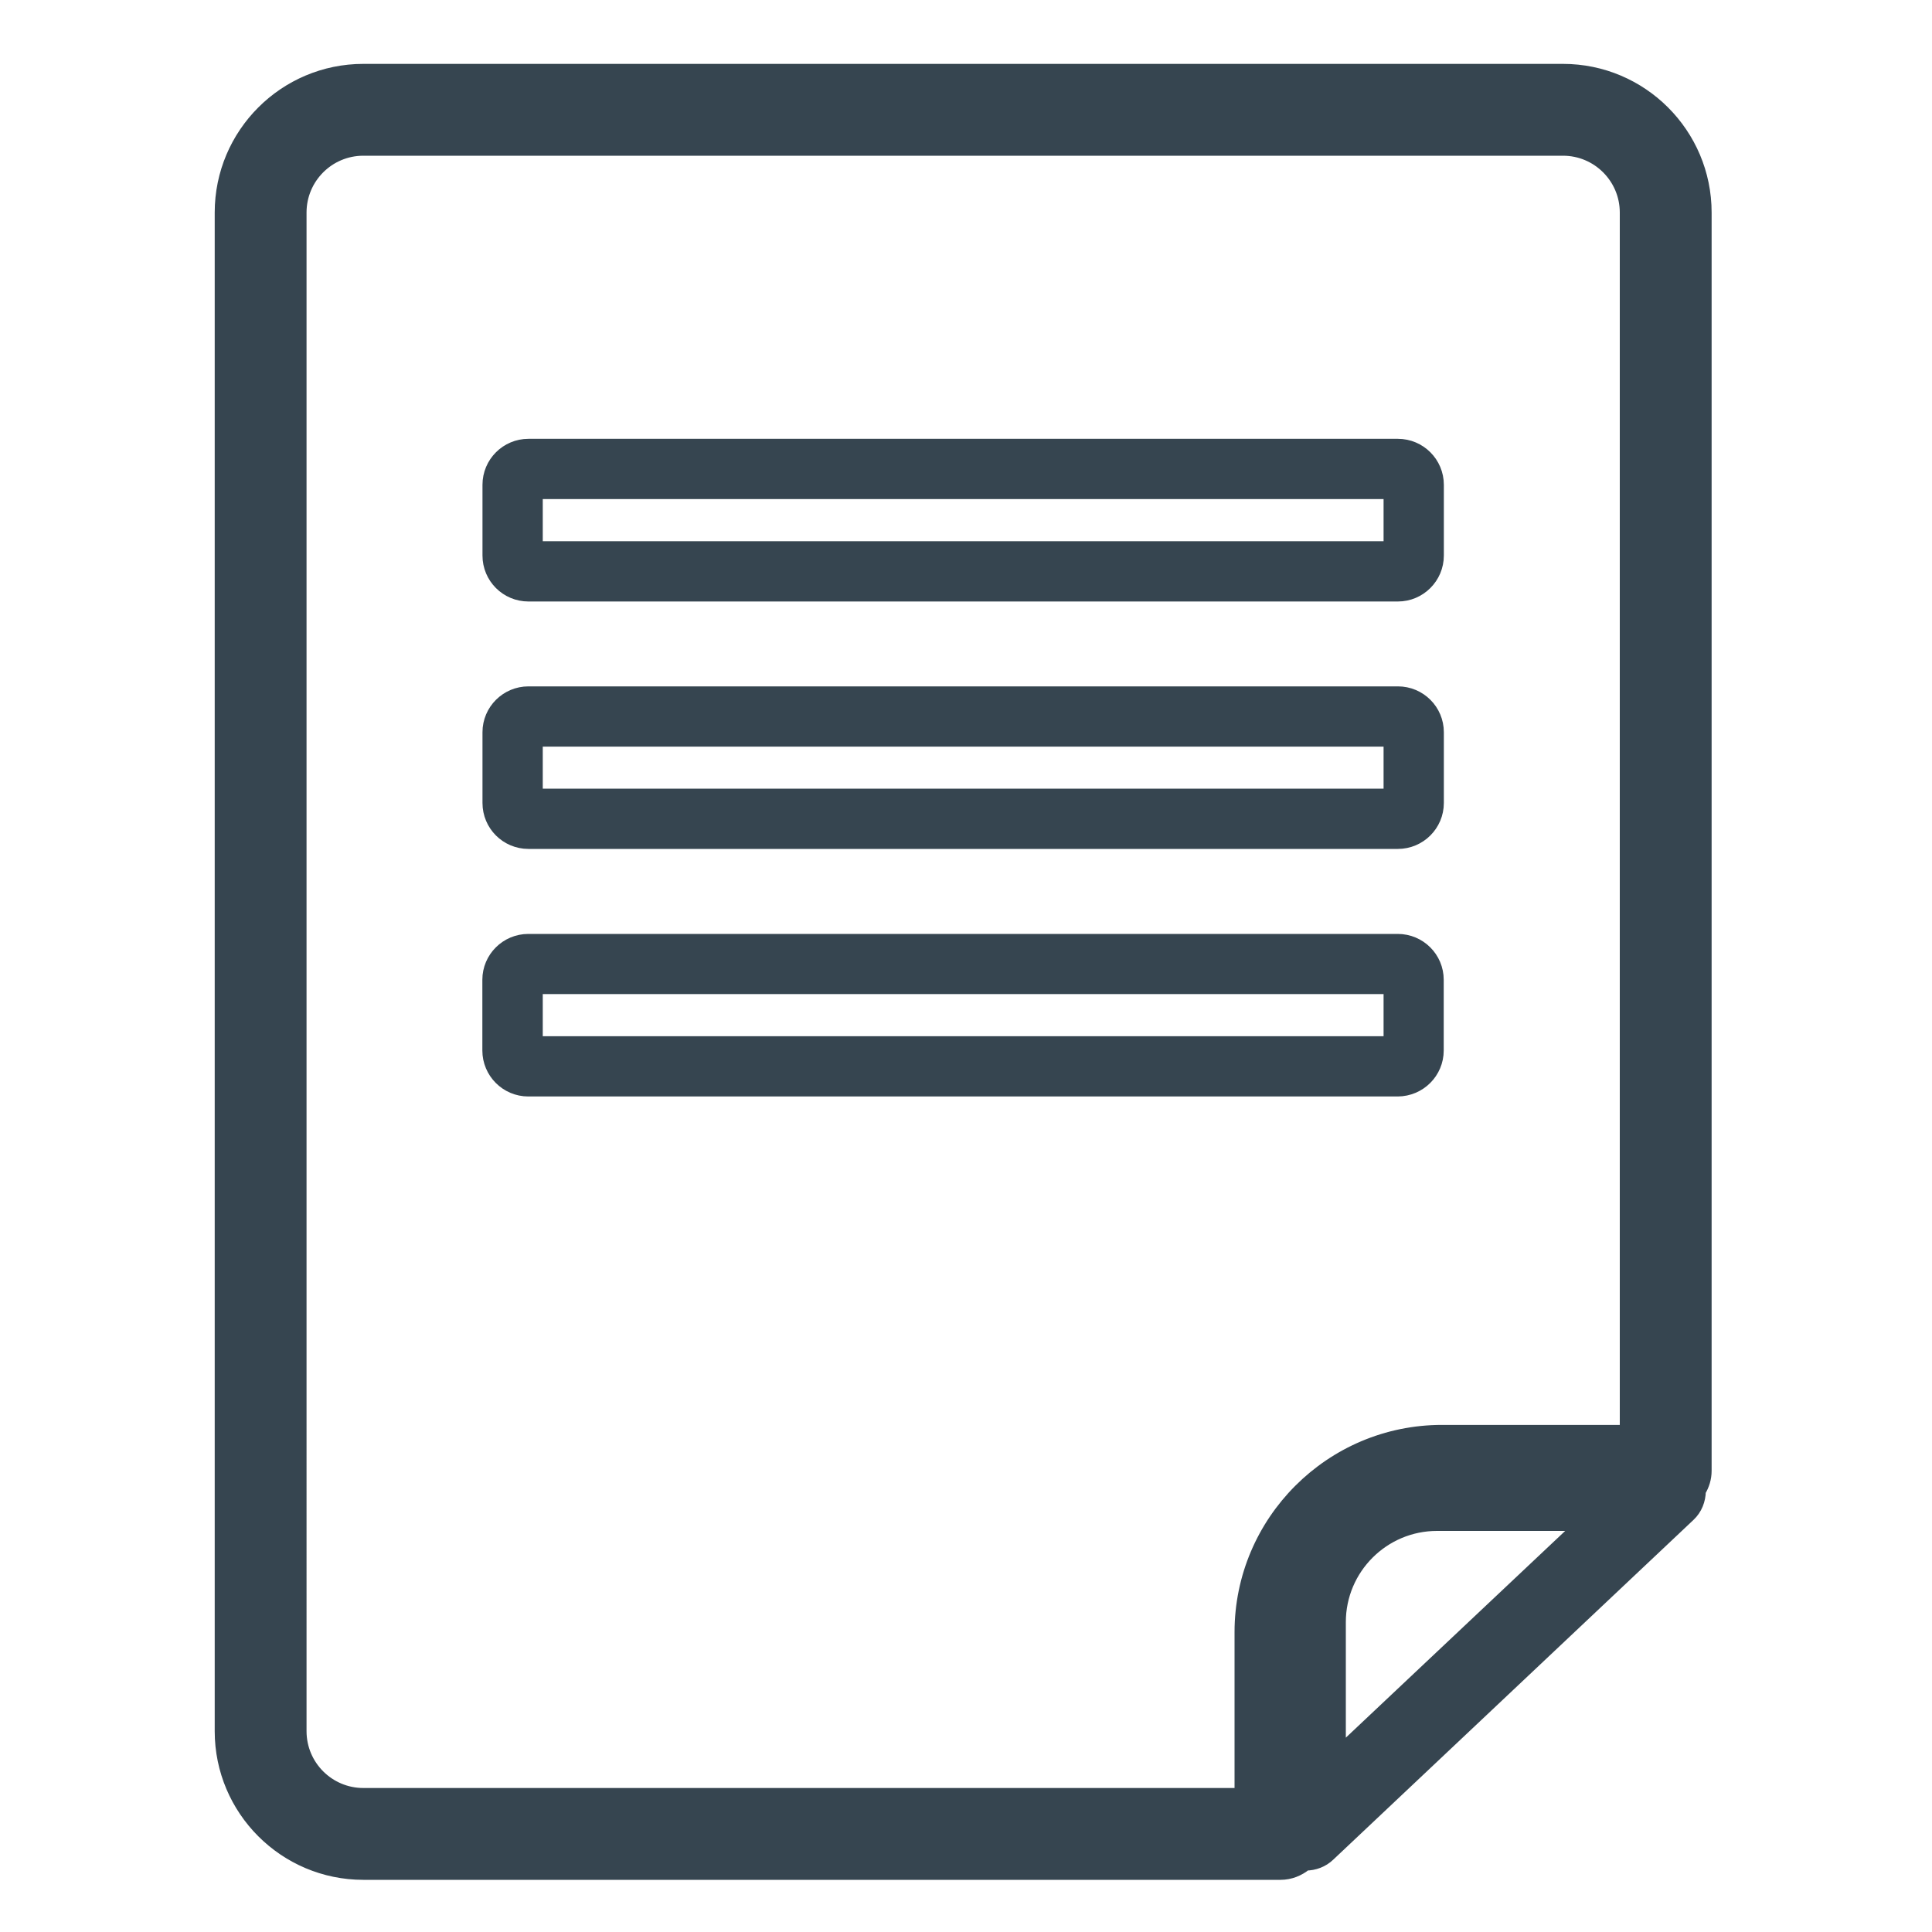 <?xml version="1.0" encoding="UTF-8"?> <!-- Generator: Adobe Illustrator 28.1.0, SVG Export Plug-In . SVG Version: 6.00 Build 0) --> <svg xmlns="http://www.w3.org/2000/svg" xmlns:xlink="http://www.w3.org/1999/xlink" id="Слой_1" x="0px" y="0px" viewBox="0 0 150 150" style="enable-background:new 0 0 150 150;" xml:space="preserve"> <style type="text/css"> .st0{fill:#364550;stroke:#364550;stroke-miterlimit:10;} </style> <g id="XMLID_10030_"> <path id="XMLID_10040_" class="st0" d="M101.37,144.73L101.37,144.73c0.66,0,1.31-0.24,1.8-0.71l27.97-26.38 c0.53-0.5,0.79-1.18,0.8-1.88c0.28-0.46,0.45-0.99,0.45-1.57V16.5c0-6.09-4.95-11.04-11.04-11.04H28.21 c-6.09,0-11.04,4.95-11.04,11.04v117.91c0,6.09,4.95,11.04,11.04,11.04h71.21C100.16,145.45,100.84,145.17,101.37,144.73z M103.99,136.07v-10.13c0-4.18,3.4-7.58,7.58-7.58h11.21L103.99,136.07z M96.35,139.32H28.21c-2.71,0-4.91-2.2-4.91-4.91V16.5 c0-2.71,2.2-4.91,4.91-4.91h93.14c2.71,0,4.91,2.2,4.91,4.91v94.63h-14.31c-8.6,0-15.6,7-15.6,15.59V139.32z"></path> <path id="XMLID_10037_" class="st0" d="M41.03,46.2h67.5c1.69,0,3.07-1.37,3.07-3.07v-5.49c0-1.69-1.37-3.07-3.07-3.07h-67.5 c-1.69,0-3.07,1.37-3.07,3.07v5.49C37.96,44.83,39.33,46.2,41.03,46.2z M41.64,38.25h66.28v4.27H41.64V38.25z"></path> <path id="XMLID_10034_" class="st0" d="M41.03,65.41h67.5c1.69,0,3.07-1.37,3.07-3.07v-5.49c0-1.69-1.37-3.06-3.07-3.06h-67.5 c-1.69,0-3.07,1.37-3.07,3.06v5.49C37.96,64.04,39.33,65.41,41.03,65.41z M41.64,57.47h66.28v4.26H41.64V57.47z"></path> <path id="XMLID_10031_" class="st0" d="M111.59,81.56v-5.49c0-1.69-1.37-3.06-3.07-3.06h-67.5c-1.69,0-3.07,1.37-3.07,3.06v5.49 c0,1.69,1.37,3.07,3.07,3.07h67.5C110.22,84.62,111.59,83.25,111.59,81.56z M107.92,80.95H41.64v-4.27h66.28V80.95z"></path> </g> </svg> 